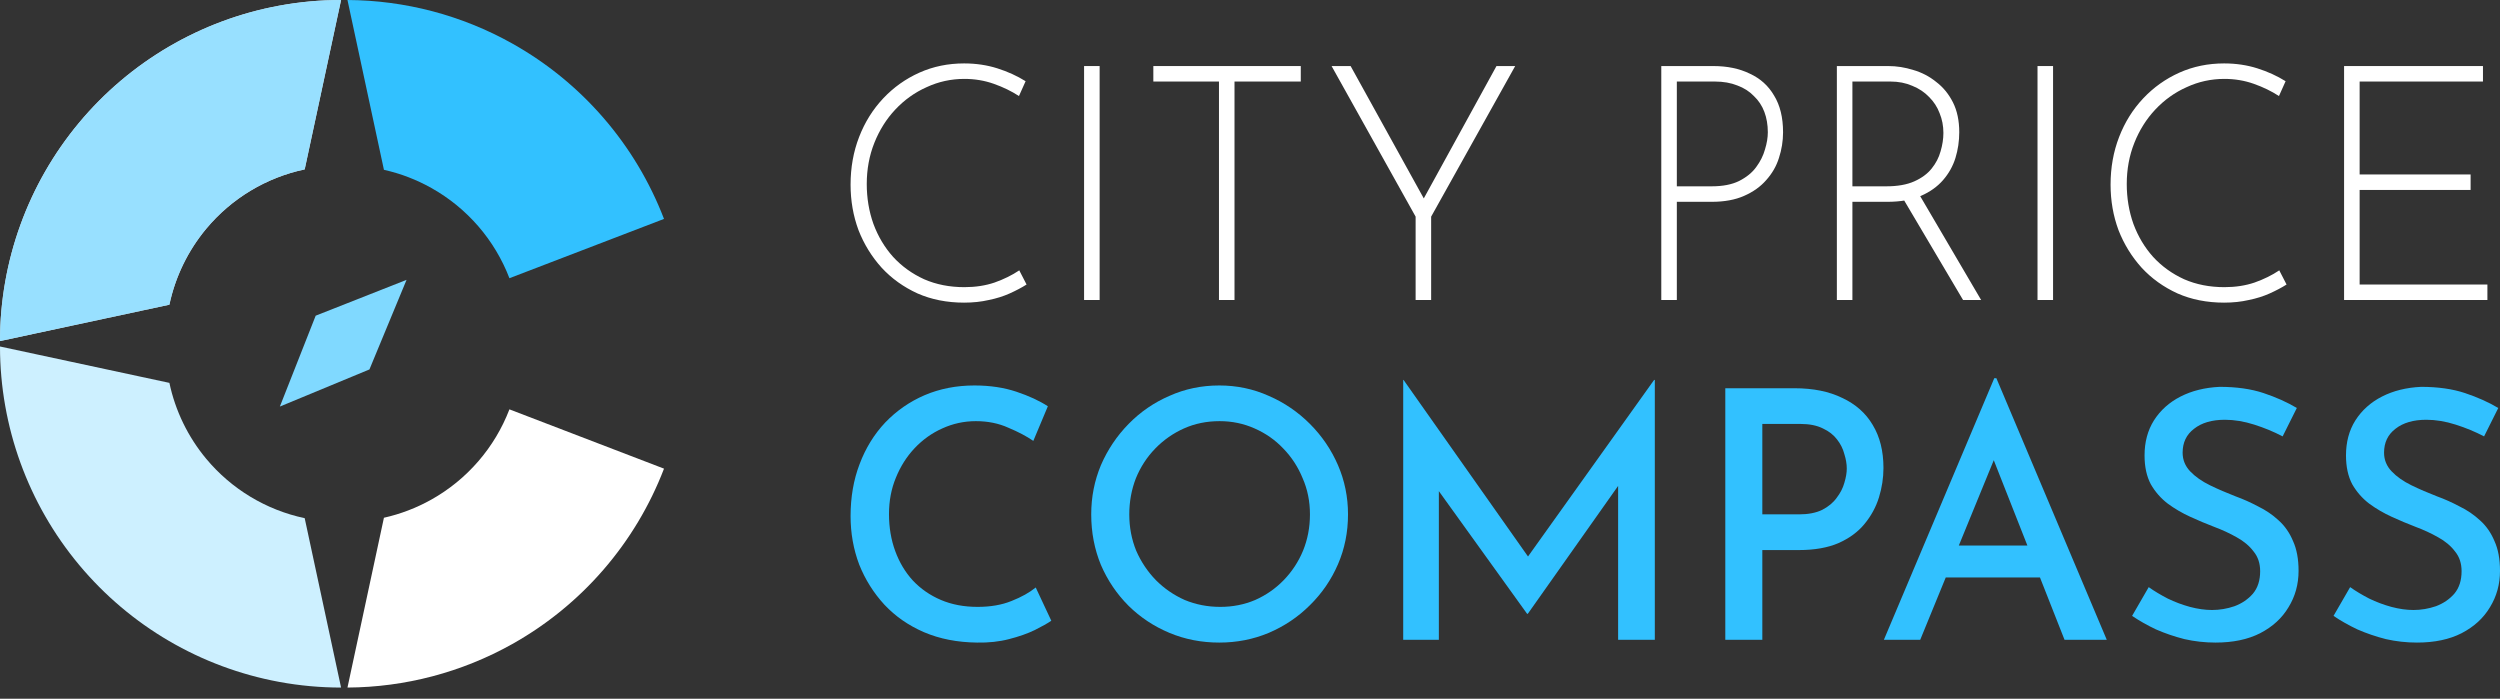 <svg width="161" height="45" viewBox="0 0 161 45" fill="none" xmlns="http://www.w3.org/2000/svg">
<rect x="0" y="0" width="161" height="45" fill="#333333" stroke="none"/>
<path d="M66.111 18.323C65.798 18.521 65.437 18.712 65.028 18.896C64.62 19.08 64.171 19.221 63.681 19.32C63.191 19.434 62.66 19.49 62.088 19.49C60.985 19.49 59.985 19.292 59.086 18.896C58.188 18.486 57.418 17.934 56.779 17.241C56.139 16.534 55.642 15.727 55.288 14.822C54.947 13.902 54.777 12.926 54.777 11.893C54.777 10.79 54.961 9.764 55.329 8.816C55.696 7.868 56.214 7.041 56.881 6.333C57.548 5.626 58.324 5.074 59.209 4.678C60.093 4.282 61.053 4.084 62.088 4.084C62.85 4.084 63.565 4.19 64.232 4.402C64.899 4.614 65.505 4.89 66.049 5.23L65.621 6.185C65.144 5.874 64.606 5.612 64.007 5.4C63.408 5.187 62.775 5.081 62.108 5.081C61.251 5.081 60.441 5.258 59.678 5.612C58.916 5.951 58.242 6.432 57.657 7.055C57.085 7.663 56.636 8.378 56.309 9.198C55.982 10.019 55.819 10.903 55.819 11.851C55.819 12.756 55.962 13.612 56.248 14.418C56.547 15.225 56.969 15.932 57.514 16.541C58.072 17.149 58.739 17.63 59.515 17.984C60.291 18.323 61.155 18.493 62.108 18.493C62.816 18.493 63.463 18.394 64.048 18.196C64.647 17.984 65.178 17.722 65.641 17.411L66.111 18.323Z" fill="white"/>
<path d="M69.815 4.254H70.816V19.32H69.815V4.254Z" fill="white"/>
<path d="M74.275 4.254H83.77V5.251H79.502V19.32H78.502V5.251H74.275V4.254Z" fill="white"/>
<path d="M91.166 13.952L85.754 4.254H86.98L91.86 13.082L91.513 13.103L96.373 4.254H97.578L92.166 13.952V19.32H91.166V13.952Z" fill="white"/>
<path d="M110.336 4.254C111.234 4.254 112.017 4.416 112.684 4.742C113.365 5.053 113.889 5.527 114.257 6.164C114.638 6.786 114.829 7.571 114.829 8.519C114.829 9.085 114.74 9.637 114.563 10.174C114.4 10.698 114.127 11.172 113.746 11.596C113.379 12.021 112.902 12.36 112.317 12.615C111.745 12.869 111.051 12.997 110.234 12.997H107.988V19.32H106.987V4.254H110.336ZM110.234 11.999C110.942 11.999 111.527 11.886 111.99 11.66C112.467 11.419 112.834 11.122 113.093 10.768C113.365 10.401 113.556 10.019 113.665 9.623C113.787 9.226 113.848 8.859 113.848 8.519C113.848 8.038 113.773 7.599 113.624 7.203C113.474 6.807 113.249 6.468 112.95 6.185C112.664 5.888 112.31 5.661 111.888 5.506C111.466 5.336 110.983 5.251 110.438 5.251H107.988V11.999H110.234Z" fill="white"/>
<path d="M121.602 4.254C122.147 4.254 122.685 4.339 123.215 4.508C123.76 4.664 124.25 4.919 124.686 5.272C125.135 5.612 125.496 6.05 125.768 6.588C126.04 7.126 126.176 7.769 126.176 8.519C126.176 9.085 126.095 9.637 125.931 10.174C125.768 10.698 125.503 11.172 125.135 11.596C124.767 12.021 124.291 12.36 123.706 12.615C123.12 12.869 122.399 12.997 121.541 12.997H119.295V19.32H118.294V4.254H121.602ZM121.48 11.999C122.201 11.999 122.8 11.893 123.277 11.681C123.753 11.469 124.128 11.193 124.4 10.853C124.672 10.514 124.863 10.146 124.972 9.75C125.094 9.34 125.155 8.943 125.155 8.561C125.155 8.109 125.074 7.684 124.91 7.288C124.761 6.892 124.536 6.546 124.236 6.248C123.937 5.937 123.576 5.697 123.154 5.527C122.732 5.343 122.263 5.251 121.745 5.251H119.295V11.999H121.48ZM123.563 12.466L127.585 19.32H126.421L122.378 12.487L123.563 12.466Z" fill="white"/>
<path d="M131.216 4.254H132.217V19.32H131.216V4.254Z" fill="white"/>
<path d="M147.255 18.323C146.942 18.521 146.581 18.712 146.172 18.896C145.764 19.08 145.315 19.221 144.825 19.32C144.334 19.434 143.804 19.49 143.232 19.49C142.129 19.49 141.128 19.292 140.23 18.896C139.331 18.486 138.562 17.934 137.922 17.241C137.283 16.534 136.786 15.727 136.432 14.822C136.091 13.902 135.921 12.926 135.921 11.893C135.921 10.79 136.105 9.764 136.473 8.816C136.84 7.868 137.357 7.041 138.025 6.333C138.692 5.626 139.468 5.074 140.352 4.678C141.237 4.282 142.197 4.084 143.232 4.084C143.994 4.084 144.709 4.19 145.376 4.402C146.043 4.614 146.649 4.89 147.193 5.23L146.765 6.185C146.288 5.874 145.75 5.612 145.151 5.4C144.552 5.187 143.919 5.081 143.252 5.081C142.395 5.081 141.585 5.258 140.822 5.612C140.06 5.951 139.386 6.432 138.801 7.055C138.229 7.663 137.779 8.378 137.453 9.198C137.126 10.019 136.963 10.903 136.963 11.851C136.963 12.756 137.106 13.612 137.391 14.418C137.691 15.225 138.113 15.932 138.658 16.541C139.216 17.149 139.883 17.63 140.659 17.984C141.435 18.323 142.299 18.493 143.252 18.493C143.96 18.493 144.607 18.394 145.192 18.196C145.791 17.984 146.322 17.722 146.785 17.411L147.255 18.323Z" fill="white"/>
<path d="M150.959 4.254H159.903V5.251H151.96V11.235H159.107V12.233H151.96V18.323H160.189V19.32H150.959V4.254Z" fill="white"/>
<path d="M67.704 39.976C67.467 40.139 67.11 40.34 66.635 40.578C66.174 40.801 65.624 40.995 64.985 41.158C64.361 41.322 63.67 41.397 62.913 41.382C61.65 41.367 60.513 41.144 59.502 40.712C58.507 40.281 57.66 39.693 56.962 38.949C56.263 38.191 55.721 37.328 55.334 36.361C54.963 35.379 54.777 34.338 54.777 33.237C54.777 32.017 54.971 30.901 55.357 29.89C55.743 28.863 56.293 27.97 57.006 27.212C57.734 26.453 58.581 25.865 59.547 25.449C60.528 25.032 61.597 24.824 62.757 24.824C63.752 24.824 64.651 24.958 65.453 25.226C66.256 25.494 66.932 25.806 67.482 26.163L66.546 28.394C66.115 28.097 65.58 27.814 64.941 27.547C64.317 27.264 63.618 27.122 62.846 27.122C62.088 27.122 61.367 27.279 60.684 27.591C60.015 27.889 59.421 28.313 58.901 28.863C58.395 29.399 57.994 30.031 57.697 30.76C57.4 31.474 57.251 32.255 57.251 33.103C57.251 33.966 57.385 34.762 57.653 35.49C57.92 36.219 58.299 36.852 58.789 37.387C59.294 37.923 59.896 38.339 60.595 38.637C61.293 38.934 62.08 39.083 62.957 39.083C63.789 39.083 64.517 38.957 65.141 38.704C65.78 38.451 66.3 38.161 66.701 37.834L67.704 39.976Z" fill="#32C1FF"/>
<path d="M70.275 33.125C70.275 32.009 70.483 30.953 70.899 29.956C71.33 28.96 71.924 28.075 72.682 27.301C73.439 26.527 74.316 25.925 75.312 25.494C76.307 25.047 77.377 24.824 78.521 24.824C79.65 24.824 80.713 25.047 81.708 25.494C82.704 25.925 83.588 26.527 84.361 27.301C85.133 28.075 85.735 28.96 86.166 29.956C86.597 30.953 86.812 32.009 86.812 33.125C86.812 34.271 86.597 35.342 86.166 36.339C85.735 37.335 85.133 38.213 84.361 38.972C83.603 39.73 82.719 40.325 81.708 40.757C80.713 41.173 79.65 41.382 78.521 41.382C77.377 41.382 76.307 41.173 75.312 40.757C74.316 40.34 73.439 39.76 72.682 39.016C71.924 38.258 71.33 37.38 70.899 36.383C70.483 35.371 70.275 34.285 70.275 33.125ZM72.726 33.125C72.726 33.958 72.875 34.739 73.172 35.468C73.484 36.182 73.908 36.815 74.442 37.365C74.977 37.901 75.594 38.325 76.292 38.637C77.006 38.934 77.771 39.083 78.588 39.083C79.391 39.083 80.141 38.934 80.839 38.637C81.538 38.325 82.147 37.901 82.667 37.365C83.202 36.815 83.618 36.182 83.915 35.468C84.212 34.739 84.361 33.958 84.361 33.125C84.361 32.292 84.205 31.518 83.893 30.804C83.596 30.076 83.18 29.436 82.644 28.885C82.124 28.335 81.508 27.904 80.795 27.591C80.096 27.279 79.346 27.122 78.543 27.122C77.711 27.122 76.946 27.279 76.248 27.591C75.549 27.904 74.933 28.335 74.398 28.885C73.863 29.436 73.447 30.076 73.15 30.804C72.868 31.533 72.726 32.307 72.726 33.125Z" fill="#32C1FF"/>
<path d="M90.366 41.203V24.467H90.388L98.992 36.673L97.966 36.45L106.525 24.467H106.57V41.203H104.207V29.845L104.363 31.072L98.39 39.529H98.345L92.261 31.072L92.662 29.956V41.203H90.366Z" fill="#32C1FF"/>
<path d="M115.567 25.003C116.77 25.003 117.795 25.211 118.642 25.627C119.504 26.029 120.158 26.609 120.604 27.368C121.064 28.127 121.295 29.049 121.295 30.135C121.295 30.775 121.198 31.407 121.005 32.032C120.812 32.657 120.5 33.229 120.069 33.75C119.653 34.256 119.096 34.665 118.397 34.977C117.699 35.275 116.852 35.424 115.856 35.424H113.494V41.203H111.109V25.003H115.567ZM115.856 33.125C116.451 33.125 116.948 33.029 117.35 32.835C117.751 32.627 118.063 32.367 118.286 32.054C118.524 31.742 118.687 31.422 118.776 31.095C118.88 30.752 118.932 30.447 118.932 30.18C118.932 29.882 118.88 29.57 118.776 29.242C118.687 28.9 118.531 28.588 118.308 28.305C118.085 28.008 117.781 27.77 117.394 27.591C117.008 27.398 116.525 27.301 115.946 27.301H113.494V33.125H115.856Z" fill="#32C1FF"/>
<path d="M121.322 41.203L128.432 24.355H128.566L135.676 41.203H132.956L127.786 28.082L129.502 26.944L123.662 41.203H121.322ZM125.646 35.133H131.396L132.221 37.187H124.933L125.646 35.133Z" fill="#32C1FF"/>
<path d="M147.002 28.104C146.438 27.807 145.829 27.554 145.175 27.346C144.521 27.137 143.889 27.033 143.28 27.033C142.448 27.033 141.787 27.227 141.297 27.613C140.806 27.985 140.561 28.499 140.561 29.153C140.561 29.614 140.725 30.016 141.051 30.358C141.378 30.7 141.802 30.998 142.322 31.251C142.842 31.504 143.392 31.742 143.971 31.965C144.461 32.143 144.944 32.359 145.42 32.612C145.91 32.85 146.349 33.148 146.735 33.505C147.136 33.861 147.448 34.308 147.671 34.843C147.909 35.364 148.028 36.004 148.028 36.763C148.028 37.625 147.812 38.406 147.381 39.105C146.965 39.805 146.356 40.363 145.554 40.779C144.766 41.181 143.808 41.382 142.678 41.382C141.995 41.382 141.326 41.307 140.673 41.158C140.034 40.995 139.424 40.787 138.845 40.534C138.28 40.266 137.768 39.976 137.307 39.663L138.377 37.811C138.733 38.064 139.142 38.31 139.603 38.548C140.063 38.771 140.539 38.949 141.029 39.083C141.534 39.217 142.01 39.284 142.456 39.284C142.946 39.284 143.429 39.202 143.904 39.039C144.38 38.86 144.774 38.592 145.086 38.235C145.398 37.863 145.554 37.38 145.554 36.785C145.554 36.279 145.412 35.855 145.13 35.513C144.863 35.156 144.499 34.851 144.038 34.598C143.592 34.345 143.109 34.122 142.589 33.928C142.084 33.735 141.571 33.519 141.051 33.281C140.531 33.043 140.048 32.761 139.603 32.433C139.157 32.091 138.793 31.675 138.511 31.184C138.243 30.678 138.109 30.061 138.109 29.332C138.109 28.469 138.31 27.718 138.711 27.078C139.127 26.423 139.699 25.91 140.427 25.538C141.155 25.166 141.995 24.958 142.946 24.913C144.031 24.913 144.974 25.047 145.776 25.315C146.579 25.583 147.292 25.903 147.916 26.274L147.002 28.104Z" fill="#32C1FF"/>
<path d="M159.975 28.104C159.41 27.807 158.801 27.554 158.147 27.346C157.493 27.137 156.862 27.033 156.253 27.033C155.421 27.033 154.759 27.227 154.269 27.613C153.779 27.985 153.533 28.499 153.533 29.153C153.533 29.614 153.697 30.016 154.024 30.358C154.351 30.7 154.774 30.998 155.294 31.251C155.814 31.504 156.364 31.742 156.944 31.965C157.434 32.143 157.917 32.359 158.392 32.612C158.883 32.85 159.321 33.148 159.707 33.505C160.108 33.861 160.421 34.308 160.643 34.843C160.881 35.364 161 36.004 161 36.763C161 37.625 160.785 38.406 160.354 39.105C159.938 39.805 159.328 40.363 158.526 40.779C157.739 41.181 156.78 41.382 155.651 41.382C154.967 41.382 154.299 41.307 153.645 41.158C153.006 40.995 152.397 40.787 151.817 40.534C151.253 40.266 150.74 39.976 150.279 39.663L151.349 37.811C151.706 38.064 152.114 38.31 152.575 38.548C153.036 38.771 153.511 38.949 154.002 39.083C154.507 39.217 154.982 39.284 155.428 39.284C155.918 39.284 156.401 39.202 156.877 39.039C157.352 38.86 157.746 38.592 158.058 38.235C158.37 37.863 158.526 37.38 158.526 36.785C158.526 36.279 158.385 35.855 158.103 35.513C157.835 35.156 157.471 34.851 157.01 34.598C156.565 34.345 156.082 34.122 155.562 33.928C155.057 33.735 154.544 33.519 154.024 33.281C153.504 33.043 153.021 32.761 152.575 32.433C152.129 32.091 151.765 31.675 151.483 31.184C151.216 30.678 151.082 30.061 151.082 29.332C151.082 28.469 151.282 27.718 151.684 27.078C152.1 26.423 152.672 25.91 153.4 25.538C154.128 25.166 154.967 24.958 155.918 24.913C157.003 24.913 157.947 25.047 158.749 25.315C159.551 25.583 160.265 25.903 160.889 26.274L159.975 28.104Z" fill="#32C1FF"/>
<path d="M21.965 0C20.635 6.60769e-05 19.302 0.121 17.979 0.365C12.935 1.296 8.376 3.963 5.092 7.903C1.808 11.843 0.007 16.808 1.86195e-05 21.937C6.77558e-06 21.946 5.69655e-07 21.956 0 21.965L10.909 19.622C11.288 17.834 12.098 16.152 13.283 14.729C14.909 12.778 17.143 11.434 19.622 10.909L21.965 0Z" fill="#D9D9D9"/>
<path d="M21.965 0C20.635 6.60769e-05 19.302 0.121 17.979 0.365C12.935 1.296 8.376 3.963 5.092 7.903C1.808 11.843 0.007 16.808 1.86195e-05 21.937C6.77558e-06 21.946 5.69655e-07 21.956 0 21.965L10.909 19.622C11.288 17.834 12.098 16.152 13.283 14.729C14.909 12.778 17.143 11.434 19.622 10.909L21.965 0Z" fill="#98E0FF"/>
<path d="M24.725 10.936L22.377 0C26.075 0.021 29.731 0.975 32.996 2.806C37.47 5.314 40.925 9.309 42.762 14.098L32.807 17.917C31.861 15.453 30.084 13.397 27.781 12.107C26.818 11.566 25.787 11.174 24.725 10.936Z" fill="#32C1FF"/>
<path d="M21.965 44.279C20.635 44.279 19.302 44.158 17.979 43.914C12.935 42.983 8.376 40.316 5.092 36.376C1.808 32.436 0.007 27.471 1.86195e-05 22.342C6.77558e-06 22.333 5.69655e-07 22.323 0 22.314L10.909 24.657C11.288 26.445 12.098 28.127 13.283 29.549C14.909 31.501 17.143 32.845 19.622 33.37L21.965 44.279Z" fill="#CDF0FF"/>
<path d="M24.725 33.343L22.377 44.279C26.075 44.258 29.731 43.303 32.996 41.473C37.47 38.965 40.925 34.97 42.762 30.181L32.807 26.362C31.861 28.826 30.084 30.882 27.781 32.172C26.818 32.713 25.787 33.105 24.725 33.343Z" fill="white"/>
<path d="M20.33 20.33L26.182 18.022L23.792 23.792L18.023 26.182L20.33 20.33Z" fill="#80D9FF"/>
</svg>
